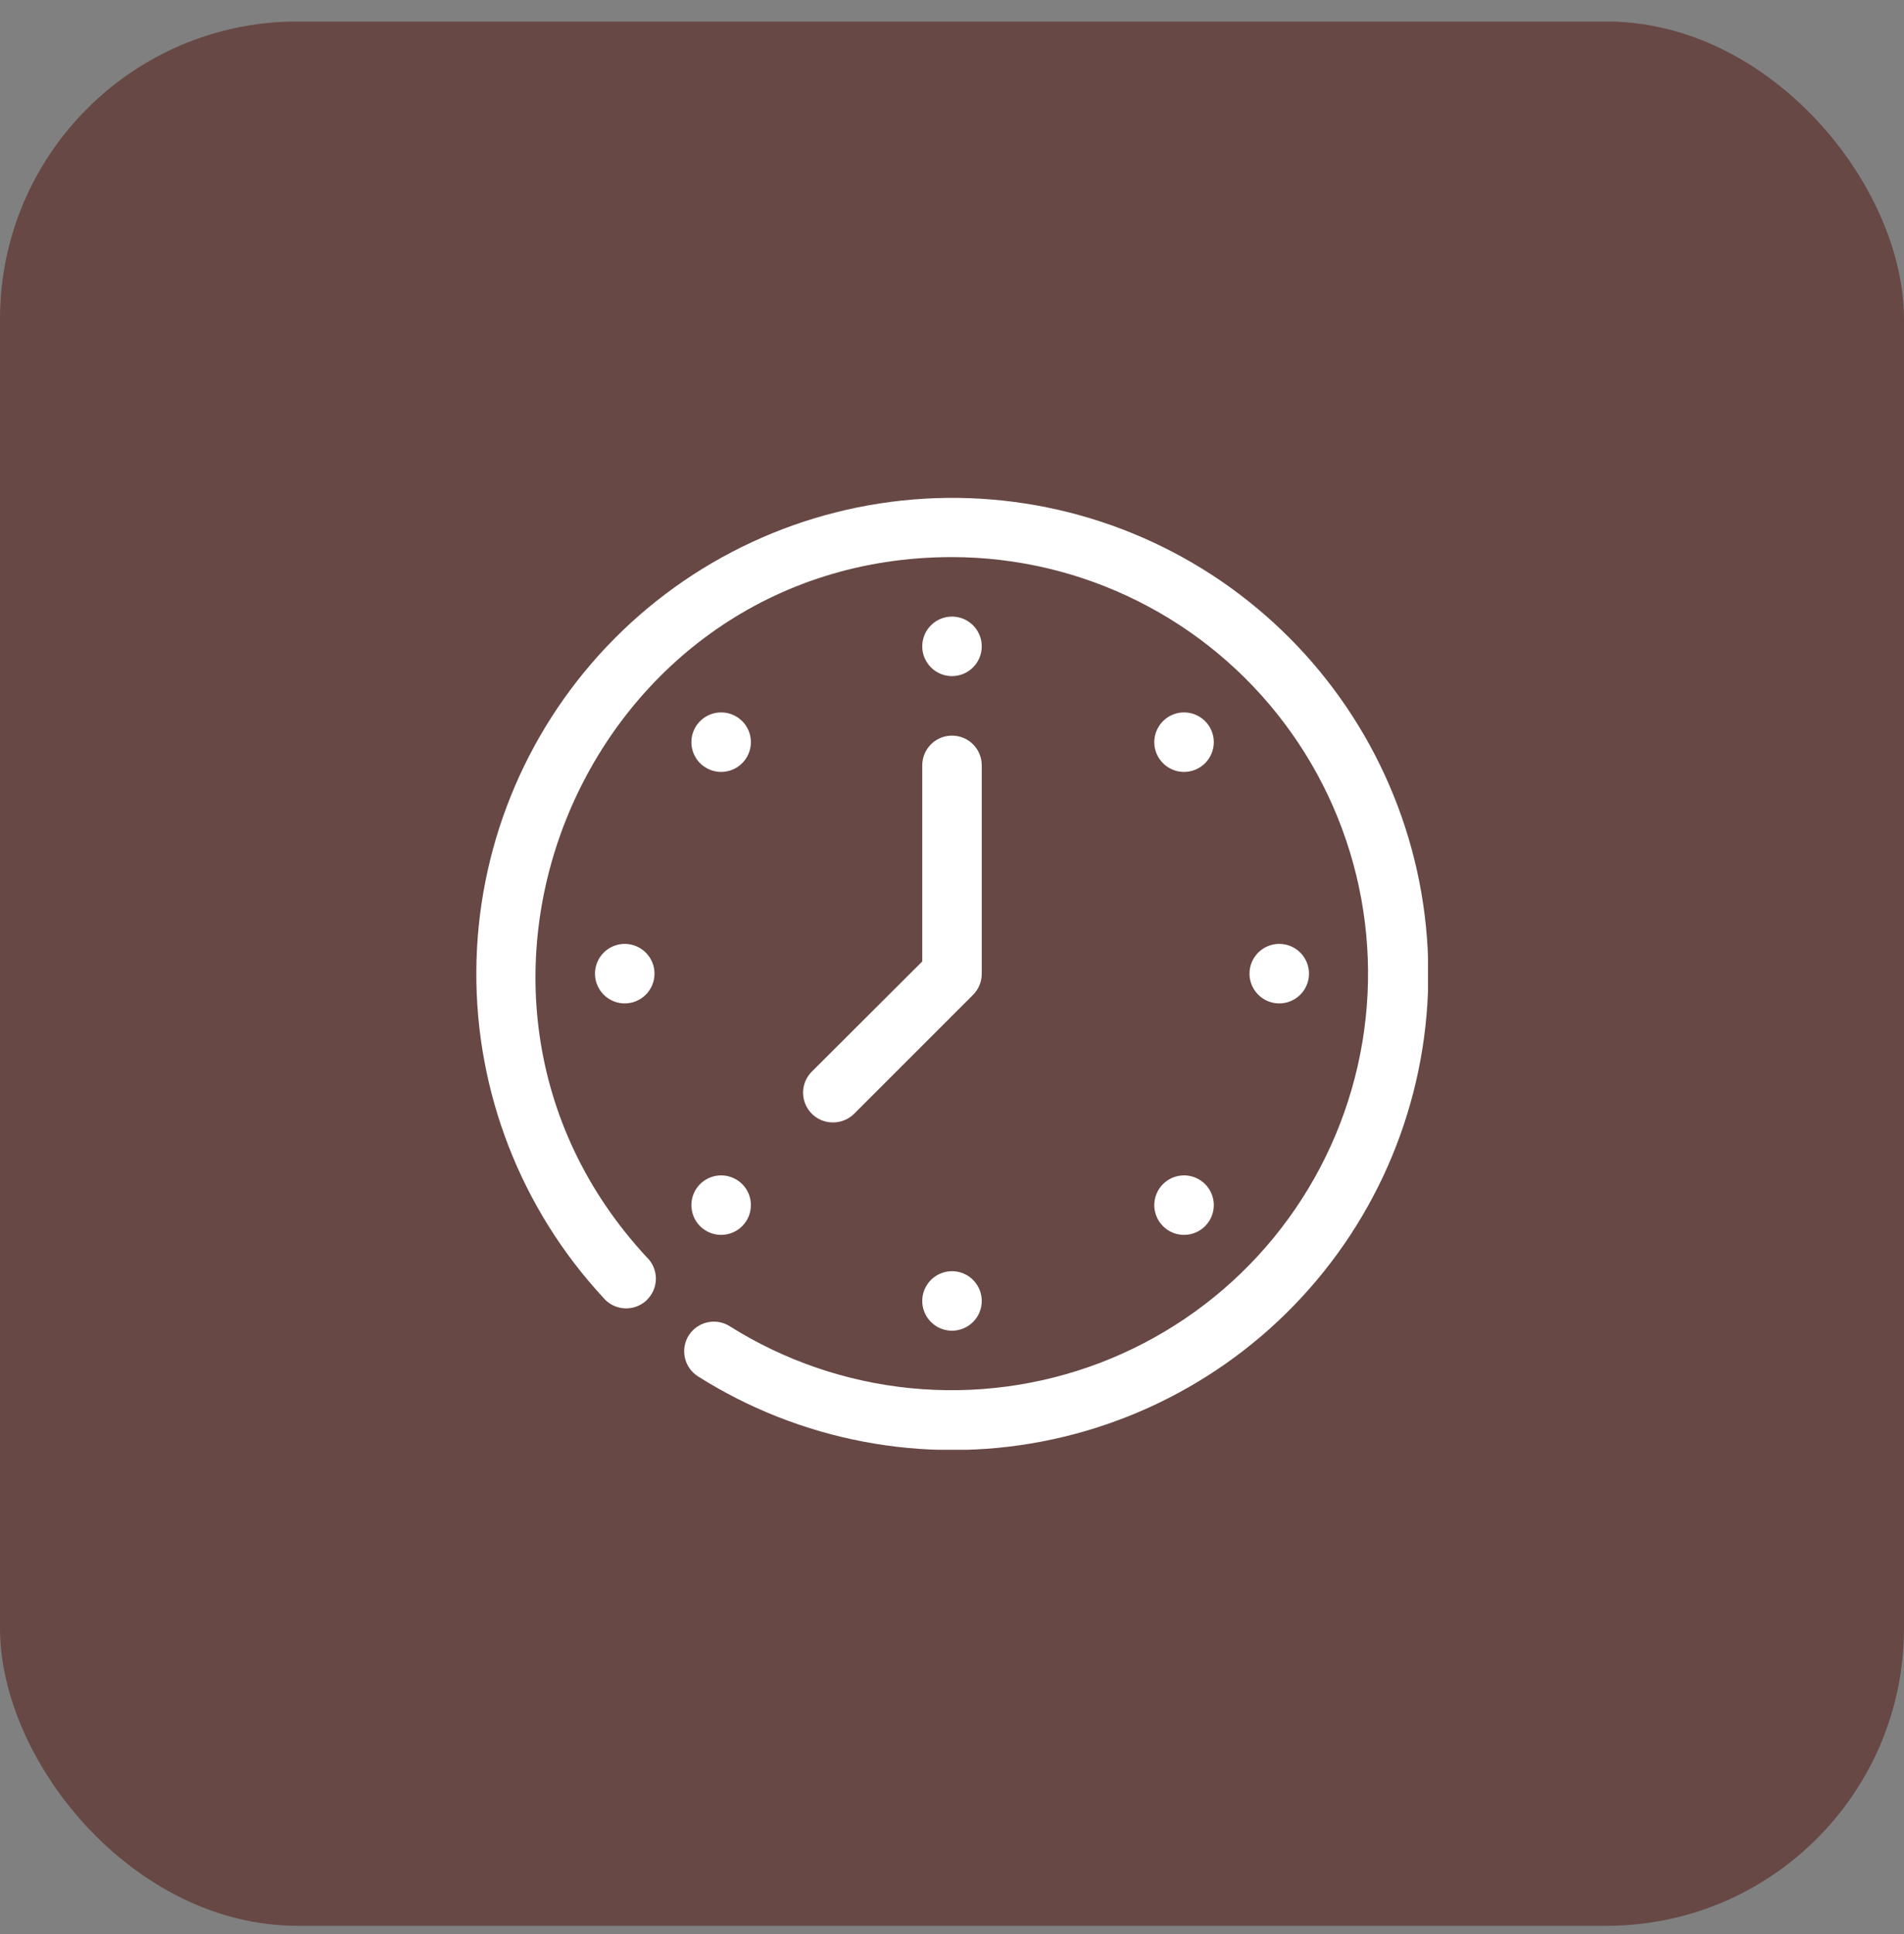 <svg width="64" height="65" viewBox="0 0 64 65" fill="none" xmlns="http://www.w3.org/2000/svg">
<rect x="0" y="0" width="64" height="65" fill="#808080" stroke="none"/>
<rect y="0.723" width="64" height="64" rx="10" fill="#674845"/>
<g clip-path="url(#clip0_1601_1586)">
<path d="M23.47 46.263C23.358 46.193 23.261 46.102 23.184 45.995C23.108 45.888 23.053 45.767 23.023 45.639C22.994 45.511 22.989 45.378 23.011 45.248C23.033 45.118 23.08 44.994 23.15 44.883C23.22 44.772 23.311 44.676 23.419 44.6C23.526 44.524 23.647 44.471 23.776 44.442C23.904 44.413 24.036 44.41 24.166 44.432C24.295 44.455 24.419 44.502 24.53 44.573C26.366 45.728 28.445 46.44 30.604 46.654C32.763 46.868 34.941 46.578 36.969 45.806C38.996 45.033 40.816 43.801 42.285 42.205C43.754 40.609 44.832 38.693 45.434 36.609C46.037 34.525 46.146 32.33 45.755 30.196C45.364 28.063 44.482 26.049 43.179 24.315C41.876 22.58 40.188 21.172 38.248 20.202C36.308 19.231 34.169 18.725 32 18.723C19.78 18.723 13.49 33.353 21.73 42.243C21.83 42.336 21.91 42.45 21.964 42.575C22.019 42.701 22.047 42.837 22.047 42.974C22.046 43.111 22.018 43.247 21.963 43.372C21.909 43.498 21.828 43.611 21.728 43.705C21.628 43.798 21.509 43.87 21.38 43.916C21.251 43.961 21.114 43.98 20.977 43.97C20.84 43.961 20.707 43.923 20.585 43.86C20.463 43.797 20.356 43.709 20.27 43.603C17.51 40.621 15.987 36.701 16.011 32.638C16.035 28.575 17.604 24.674 20.399 21.725C23.195 18.776 27.007 17.002 31.063 16.761C35.118 16.52 39.114 17.832 42.239 20.429C45.363 23.026 47.382 26.715 47.887 30.746C48.391 34.778 47.343 38.85 44.955 42.137C42.567 45.424 39.018 47.68 35.028 48.446C31.038 49.212 26.905 48.431 23.47 46.263Z" fill="white"/>
<path d="M32 22.723C31.802 22.723 31.609 22.664 31.444 22.554C31.28 22.444 31.152 22.288 31.076 22.105C31 21.923 30.981 21.721 31.019 21.528C31.058 21.334 31.153 21.155 31.293 21.016C31.433 20.876 31.611 20.78 31.805 20.742C31.999 20.703 32.2 20.723 32.383 20.799C32.565 20.875 32.722 21.003 32.831 21.167C32.941 21.331 33 21.525 33 21.723C33 21.988 32.895 22.242 32.707 22.43C32.52 22.617 32.265 22.723 32 22.723Z" fill="white"/>
<path d="M39.8 25.943C39.602 25.943 39.409 25.884 39.244 25.774C39.08 25.665 38.952 25.508 38.876 25.326C38.8 25.143 38.78 24.942 38.819 24.748C38.858 24.554 38.953 24.376 39.093 24.236C39.233 24.096 39.411 24.001 39.605 23.962C39.799 23.924 40 23.943 40.182 24.019C40.365 24.095 40.521 24.223 40.631 24.387C40.741 24.552 40.8 24.745 40.8 24.943C40.8 25.208 40.694 25.462 40.507 25.65C40.319 25.837 40.065 25.943 39.8 25.943Z" fill="white"/>
<path d="M43 33.723C42.802 33.723 42.609 33.664 42.444 33.554C42.28 33.444 42.152 33.288 42.076 33.105C42 32.923 41.981 32.721 42.019 32.528C42.058 32.334 42.153 32.155 42.293 32.016C42.433 31.876 42.611 31.78 42.805 31.742C42.999 31.703 43.2 31.723 43.383 31.799C43.565 31.875 43.722 32.003 43.831 32.167C43.941 32.331 44 32.525 44 32.723C44 32.988 43.895 33.242 43.707 33.43C43.52 33.617 43.265 33.723 43 33.723Z" fill="white"/>
<path d="M39.8 41.502C39.602 41.502 39.409 41.444 39.244 41.334C39.08 41.224 38.952 41.068 38.876 40.885C38.8 40.702 38.78 40.501 38.819 40.307C38.858 40.113 38.953 39.935 39.093 39.795C39.233 39.656 39.411 39.56 39.605 39.522C39.799 39.483 40 39.503 40.182 39.579C40.365 39.654 40.521 39.782 40.631 39.947C40.741 40.111 40.8 40.305 40.8 40.502C40.8 40.768 40.694 41.022 40.507 41.209C40.319 41.397 40.065 41.502 39.8 41.502Z" fill="white"/>
<path d="M32 44.723C31.802 44.723 31.609 44.664 31.444 44.554C31.28 44.444 31.152 44.288 31.076 44.105C31 43.923 30.981 43.721 31.019 43.528C31.058 43.334 31.153 43.155 31.293 43.016C31.433 42.876 31.611 42.781 31.805 42.742C31.999 42.703 32.2 42.723 32.383 42.799C32.565 42.874 32.722 43.003 32.831 43.167C32.941 43.331 33 43.525 33 43.723C33 43.988 32.895 44.242 32.707 44.43C32.52 44.617 32.265 44.723 32 44.723Z" fill="white"/>
<path d="M24.24 41.502C24.043 41.502 23.849 41.444 23.685 41.334C23.52 41.224 23.392 41.068 23.316 40.885C23.241 40.702 23.221 40.501 23.259 40.307C23.298 40.113 23.393 39.935 23.533 39.795C23.673 39.656 23.851 39.56 24.045 39.522C24.239 39.483 24.44 39.503 24.623 39.579C24.806 39.654 24.962 39.782 25.072 39.947C25.182 40.111 25.24 40.305 25.24 40.502C25.24 40.768 25.135 41.022 24.947 41.209C24.76 41.397 24.506 41.502 24.24 41.502Z" fill="white"/>
<path d="M21 33.723C20.802 33.723 20.609 33.664 20.444 33.554C20.28 33.444 20.152 33.288 20.076 33.105C20 32.923 19.981 32.721 20.019 32.528C20.058 32.334 20.153 32.155 20.293 32.016C20.433 31.876 20.611 31.78 20.805 31.742C20.999 31.703 21.2 31.723 21.383 31.799C21.565 31.875 21.722 32.003 21.831 32.167C21.941 32.331 22 32.525 22 32.723C22 32.988 21.895 33.242 21.707 33.43C21.52 33.617 21.265 33.723 21 33.723Z" fill="white"/>
<path d="M24.24 25.943C24.043 25.943 23.849 25.884 23.685 25.774C23.52 25.665 23.392 25.508 23.316 25.326C23.241 25.143 23.221 24.942 23.259 24.748C23.298 24.554 23.393 24.376 23.533 24.236C23.673 24.096 23.851 24.001 24.045 23.962C24.239 23.924 24.44 23.943 24.623 24.019C24.806 24.095 24.962 24.223 25.072 24.387C25.182 24.552 25.24 24.745 25.24 24.943C25.24 25.208 25.135 25.462 24.947 25.65C24.76 25.837 24.506 25.943 24.24 25.943Z" fill="white"/>
<path d="M28 37.723C27.801 37.724 27.607 37.666 27.441 37.556C27.276 37.446 27.147 37.29 27.071 37.106C26.994 36.923 26.975 36.721 27.014 36.526C27.053 36.331 27.149 36.153 27.29 36.013L31 32.313V25.723C31 25.457 31.105 25.203 31.293 25.015C31.48 24.828 31.735 24.723 32 24.723C32.265 24.723 32.52 24.828 32.707 25.015C32.895 25.203 33 25.457 33 25.723V32.723C33.001 32.854 32.975 32.985 32.926 33.107C32.876 33.228 32.803 33.339 32.71 33.433L28.71 37.433C28.616 37.525 28.506 37.599 28.384 37.648C28.262 37.698 28.132 37.723 28 37.723Z" fill="white"/>
</g>
<defs>
<clipPath id="clip0_1601_1586">
<rect width="32" height="32" fill="white" transform="translate(16 16.723)"/>
</clipPath>
</defs>
</svg>
